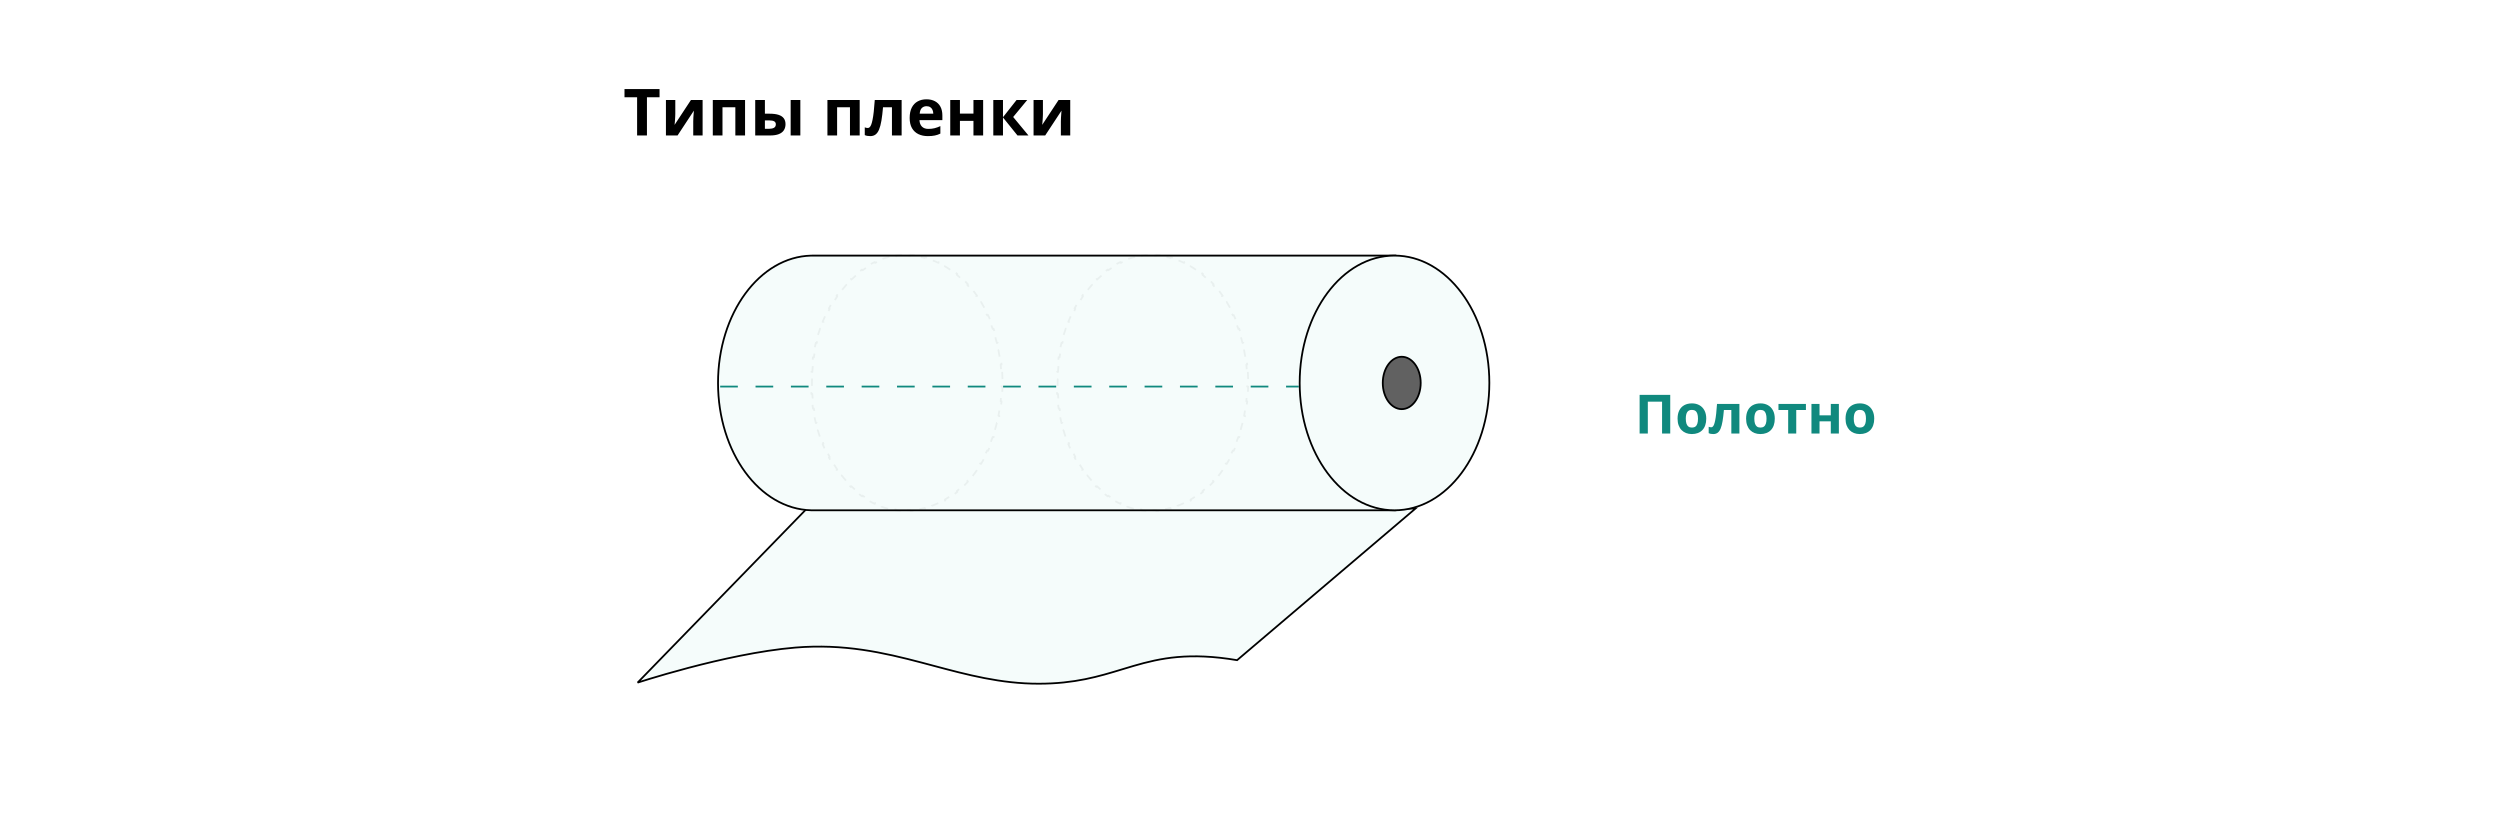 <svg width="1384" height="457" viewBox="0 0 1384 457" fill="none" xmlns="http://www.w3.org/2000/svg">
<rect width="1384" height="457" fill="white"/>
<path d="M358.148 75H352.699V53.836H345.721V49.301H365.127V53.836H358.148V75ZM373.846 55.348V63.117C373.846 63.516 373.828 64.019 373.793 64.629C373.77 65.227 373.734 65.836 373.688 66.457C373.641 67.078 373.594 67.635 373.547 68.127C373.5 68.619 373.465 68.953 373.441 69.129L382.512 55.348H388.963V75H383.777V67.16C383.777 66.516 383.801 65.807 383.848 65.033C383.895 64.248 383.947 63.51 384.006 62.818C384.064 62.127 384.105 61.605 384.129 61.254L375.094 75H368.66V55.348H373.846ZM412.465 55.348V75H407.086V59.373H399.967V75H394.605V55.348H412.465ZM418.09 75V55.348H423.451V62.941H426.035C428.039 62.941 429.691 63.152 430.992 63.574C432.305 63.996 433.277 64.641 433.91 65.508C434.543 66.363 434.859 67.441 434.859 68.742C434.859 70.008 434.566 71.109 433.98 72.047C433.395 72.984 432.469 73.711 431.203 74.227C429.938 74.742 428.279 75 426.229 75H418.09ZM423.451 71.291H425.93C426.973 71.291 427.828 71.103 428.496 70.728C429.164 70.342 429.498 69.703 429.498 68.812C429.498 68.051 429.193 67.5 428.584 67.16C427.975 66.82 427.066 66.65 425.859 66.65H423.451V71.291ZM437.707 75V55.348H443.068V75H437.707ZM475.922 55.348V75H470.543V59.373H463.424V75H458.062V55.348H475.922ZM499.143 75H493.781V59.373H488.842C488.596 62.256 488.303 64.711 487.963 66.738C487.623 68.766 487.189 70.418 486.662 71.695C486.135 72.961 485.479 73.887 484.693 74.473C483.908 75.059 482.941 75.352 481.793 75.352C481.16 75.352 480.592 75.305 480.088 75.211C479.596 75.117 479.145 74.977 478.734 74.789V70.5C478.992 70.606 479.268 70.693 479.561 70.764C479.854 70.822 480.152 70.852 480.457 70.852C480.797 70.852 481.119 70.717 481.424 70.447C481.729 70.178 482.016 69.715 482.285 69.059C482.555 68.391 482.807 67.471 483.041 66.299C483.287 65.127 483.51 63.645 483.709 61.852C483.908 60.059 484.096 57.891 484.271 55.348H499.143V75ZM512.889 54.978C514.705 54.978 516.27 55.33 517.582 56.033C518.895 56.725 519.908 57.732 520.623 59.057C521.338 60.381 521.695 61.998 521.695 63.908V66.51H509.021C509.08 68.022 509.531 69.211 510.375 70.078C511.23 70.934 512.414 71.361 513.926 71.361C515.18 71.361 516.328 71.232 517.371 70.975C518.414 70.717 519.486 70.33 520.588 69.814V73.963C519.615 74.443 518.596 74.795 517.529 75.018C516.475 75.24 515.191 75.352 513.68 75.352C511.711 75.352 509.965 74.988 508.441 74.262C506.93 73.535 505.74 72.428 504.873 70.939C504.018 69.451 503.59 67.576 503.59 65.314C503.59 63.018 503.977 61.107 504.75 59.584C505.535 58.049 506.625 56.9 508.02 56.139C509.414 55.365 511.037 54.978 512.889 54.978ZM512.924 58.793C511.881 58.793 511.014 59.127 510.322 59.795C509.643 60.463 509.25 61.512 509.145 62.941H516.668C516.656 62.145 516.51 61.435 516.229 60.815C515.959 60.193 515.549 59.701 514.998 59.338C514.459 58.975 513.768 58.793 512.924 58.793ZM531.416 55.348V62.906H538.904V55.348H544.266V75H538.904V66.897H531.416V75H526.055V55.348H531.416ZM562.775 55.348H568.682L560.895 64.769L569.367 75H563.285L555.252 65.033V75H549.891V55.348H555.252V64.893L562.775 55.348ZM577.365 55.348V63.117C577.365 63.516 577.348 64.019 577.312 64.629C577.289 65.227 577.254 65.836 577.207 66.457C577.16 67.078 577.113 67.635 577.066 68.127C577.02 68.619 576.984 68.953 576.961 69.129L586.031 55.348H592.482V75H587.297V67.16C587.297 66.516 587.32 65.807 587.367 65.033C587.414 64.248 587.467 63.51 587.525 62.818C587.584 62.127 587.625 61.605 587.648 61.254L578.613 75H572.18V55.348H577.365Z" fill="black"/>
<path d="M353.298 377.797C353.188 377.832 353.083 377.866 352.981 377.899L446.711 281.5L783.639 281.5L684.853 365.468C658.399 361.01 642.584 364.268 627.558 368.645C625.439 369.262 623.337 369.902 621.224 370.544C608.34 374.461 595.055 378.5 575 378.5C554.014 378.5 535.574 373.575 516.71 368.537C514.582 367.969 512.449 367.4 510.307 366.835C489.178 361.272 467.147 356.253 440.244 358.502C420.82 360.126 398.518 365.134 381.086 369.732C372.367 372.031 364.861 374.229 359.534 375.852C356.87 376.664 354.751 377.332 353.298 377.797Z" fill="#F5FCFB" stroke="black"/>
<path d="M449.5 141.5V141.5H772.5V282.5H449.5V282.5L449.012 282.488C434.798 282.135 421.93 274.186 412.6 261.467C403.269 248.749 397.5 231.286 397.5 212C397.5 192.714 403.269 175.251 412.6 162.533C421.93 149.814 434.798 141.865 449.012 141.512L449.5 141.5Z" fill="#F5FCFB" stroke="black"/>
<path d="M398.686 214L718.999 214" stroke="#10897E" stroke-linejoin="round" stroke-dasharray="9.79 9.79"/>
<path d="M554.806 205.88C554.892 207.228 554.95 208.587 554.978 209.955L554.479 209.966C554.493 210.641 554.5 211.32 554.5 212C554.5 212.68 554.493 213.359 554.479 214.034L554.978 214.045C554.95 215.413 554.892 216.772 554.806 218.12L554.307 218.088C554.22 219.447 554.105 220.794 553.962 222.13L554.459 222.183C554.313 223.544 554.138 224.892 553.936 226.226L553.441 226.151C553.237 227.498 553.004 228.832 552.743 230.15L553.233 230.247C552.967 231.591 552.673 232.92 552.35 234.231L551.864 234.112C551.539 235.435 551.185 236.741 550.804 238.028L551.284 238.17C550.895 239.483 550.477 240.777 550.033 242.051L549.561 241.886C549.112 243.171 548.635 244.435 548.131 245.676L548.594 245.864C548.078 247.136 547.534 248.384 546.963 249.607L546.51 249.396C545.933 250.631 545.328 251.84 544.698 253.022L545.139 253.257C544.493 254.467 543.82 255.648 543.12 256.799L542.693 256.539C541.985 257.704 541.25 258.837 540.489 259.938L540.9 260.222C540.12 261.352 539.312 262.447 538.479 263.507L538.086 263.198C537.244 264.267 536.377 265.3 535.485 266.293L535.857 266.627C534.939 267.649 533.995 268.63 533.027 269.569L532.679 269.21C531.702 270.156 530.701 271.058 529.676 271.914L529.996 272.297C528.944 273.176 527.867 274.007 526.766 274.787L526.477 274.38C525.371 275.164 524.241 275.898 523.09 276.577L523.344 277.007C522.167 277.702 520.966 278.342 519.745 278.923L519.53 278.471C518.311 279.051 517.071 279.573 515.813 280.033L515.985 280.502C514.706 280.97 513.408 281.375 512.092 281.714L511.967 281.23C510.668 281.566 509.353 281.837 508.022 282.041L508.098 282.535C506.76 282.74 505.408 282.879 504.042 282.948L504.016 282.449C503.347 282.483 502.675 282.5 502 282.5C501.325 282.5 500.653 282.483 499.984 282.449L499.958 282.948C498.592 282.879 497.24 282.74 495.902 282.535L495.978 282.041C494.647 281.837 493.332 281.566 492.033 281.23L491.908 281.714C490.592 281.375 489.294 280.97 488.015 280.502L488.187 280.033C486.929 279.573 485.689 279.051 484.47 278.471L484.255 278.923C483.034 278.342 481.833 277.702 480.656 277.007L480.91 276.577C479.759 275.898 478.629 275.164 477.523 274.38L477.234 274.787C476.133 274.007 475.056 273.176 474.004 272.297L474.324 271.914C473.299 271.058 472.298 270.156 471.321 269.21L470.973 269.569C470.005 268.63 469.061 267.649 468.143 266.627L468.515 266.293C467.623 265.3 466.756 264.267 465.914 263.198L465.521 263.507C464.688 262.447 463.88 261.352 463.1 260.222L463.511 259.938C462.75 258.837 462.015 257.704 461.307 256.539L460.88 256.799C460.18 255.648 459.507 254.467 458.861 253.257L459.302 253.022C458.672 251.84 458.067 250.631 457.49 249.396L457.037 249.607C456.466 248.384 455.922 247.136 455.406 245.864L455.869 245.676C455.365 244.435 454.888 243.171 454.439 241.886L453.967 242.051C453.523 240.777 453.105 239.483 452.716 238.17L453.196 238.028C452.815 236.741 452.461 235.435 452.136 234.112L451.65 234.231C451.327 232.92 451.033 231.591 450.767 230.247L451.257 230.15C450.996 228.832 450.763 227.498 450.559 226.151L450.064 226.226C449.862 224.892 449.687 223.544 449.541 222.183L450.038 222.13C449.895 220.794 449.78 219.447 449.693 218.088L449.194 218.12C449.108 216.772 449.05 215.413 449.022 214.045L449.521 214.034C449.507 213.359 449.5 212.68 449.5 212C449.5 211.32 449.507 210.641 449.521 209.966L449.022 209.955C449.05 208.587 449.108 207.228 449.194 205.88L449.693 205.912C449.78 204.553 449.895 203.206 450.038 201.87L449.541 201.817C449.687 200.456 449.862 199.108 450.064 197.774L450.559 197.849C450.763 196.502 450.996 195.168 451.257 193.85L450.767 193.753C451.033 192.409 451.327 191.08 451.65 189.769L452.136 189.888C452.461 188.565 452.815 187.259 453.196 185.972L452.716 185.83C453.105 184.517 453.523 183.223 453.967 181.949L454.439 182.114C454.888 180.829 455.365 179.565 455.869 178.324L455.406 178.136C455.922 176.864 456.466 175.616 457.037 174.393L457.49 174.604C458.067 173.369 458.672 172.16 459.302 170.978L458.861 170.743C459.507 169.533 460.18 168.352 460.88 167.201L461.307 167.461C462.015 166.296 462.75 165.163 463.511 164.062L463.1 163.778C463.88 162.648 464.688 161.553 465.521 160.493L465.914 160.802C466.756 159.733 467.623 158.7 468.515 157.707L468.143 157.373C469.061 156.351 470.005 155.37 470.973 154.431L471.321 154.79C472.298 153.844 473.299 152.942 474.324 152.086L474.004 151.703C475.056 150.824 476.133 149.993 477.234 149.213L477.523 149.62C478.629 148.836 479.759 148.102 480.91 147.423L480.656 146.993C481.833 146.298 483.034 145.658 484.255 145.077L484.47 145.529C485.689 144.949 486.929 144.427 488.187 143.967L488.015 143.498C489.294 143.03 490.592 142.625 491.908 142.286L492.033 142.77C493.332 142.434 494.647 142.163 495.978 141.959L495.902 141.465C497.24 141.26 498.592 141.121 499.958 141.052L499.984 141.551C500.653 141.517 501.325 141.5 502 141.5C502.675 141.5 503.347 141.517 504.016 141.551L504.042 141.052C505.408 141.121 506.76 141.26 508.098 141.465L508.022 141.959C509.353 142.163 510.668 142.434 511.967 142.77L512.092 142.286C513.408 142.625 514.706 143.03 515.985 143.498L515.813 143.967C517.071 144.427 518.311 144.949 519.53 145.529L519.745 145.077C520.966 145.658 522.167 146.298 523.345 146.993L523.09 147.423C524.241 148.102 525.371 148.836 526.477 149.62L526.766 149.213C527.867 149.993 528.944 150.824 529.996 151.703L529.676 152.086C530.701 152.942 531.702 153.844 532.679 154.79L533.027 154.431C533.995 155.37 534.939 156.351 535.857 157.373L535.485 157.707C536.377 158.7 537.244 159.733 538.086 160.802L538.479 160.493C539.312 161.553 540.12 162.648 540.9 163.778L540.489 164.062C541.25 165.163 541.985 166.296 542.693 167.461L543.12 167.201C543.82 168.352 544.493 169.533 545.139 170.743L544.698 170.978C545.328 172.16 545.933 173.369 546.51 174.604L546.963 174.393C547.534 175.616 548.078 176.864 548.594 178.136L548.131 178.324C548.635 179.565 549.112 180.829 549.561 182.114L550.033 181.949C550.477 183.223 550.895 184.517 551.284 185.83L550.804 185.972C551.185 187.259 551.539 188.565 551.864 189.888L552.35 189.769C552.673 191.08 552.967 192.409 553.233 193.753L552.743 193.85C553.004 195.168 553.237 196.502 553.441 197.849L553.936 197.774C554.138 199.108 554.313 200.456 554.459 201.817L553.962 201.87C554.105 203.206 554.22 204.553 554.307 205.912L554.806 205.88Z" stroke="black" stroke-opacity="0.05" stroke-linejoin="round" stroke-dasharray="4 4"/>
<path d="M690.806 205.88C690.892 207.228 690.95 208.587 690.978 209.955L690.479 209.966C690.493 210.641 690.5 211.32 690.5 212C690.5 212.68 690.493 213.359 690.479 214.034L690.978 214.045C690.95 215.413 690.892 216.772 690.806 218.12L690.307 218.088C690.22 219.447 690.105 220.794 689.962 222.13L690.459 222.183C690.313 223.544 690.138 224.892 689.936 226.226L689.441 226.151C689.237 227.498 689.004 228.832 688.743 230.15L689.233 230.247C688.967 231.591 688.673 232.92 688.35 234.231L687.864 234.112C687.539 235.435 687.185 236.741 686.804 238.028L687.284 238.17C686.895 239.483 686.477 240.777 686.033 242.051L685.561 241.886C685.112 243.171 684.635 244.435 684.131 245.676L684.594 245.864C684.078 247.136 683.534 248.384 682.963 249.607L682.51 249.396C681.933 250.631 681.328 251.84 680.698 253.022L681.139 253.257C680.493 254.467 679.82 255.648 679.12 256.799L678.693 256.539C677.985 257.704 677.25 258.837 676.489 259.938L676.9 260.222C676.12 261.352 675.312 262.447 674.479 263.507L674.086 263.198C673.244 264.267 672.377 265.3 671.485 266.293L671.857 266.627C670.939 267.649 669.995 268.63 669.027 269.569L668.679 269.21C667.702 270.156 666.701 271.058 665.676 271.914L665.996 272.297C664.944 273.176 663.867 274.007 662.766 274.787L662.477 274.38C661.371 275.164 660.241 275.898 659.09 276.577L659.344 277.007C658.167 277.702 656.966 278.342 655.745 278.923L655.53 278.471C654.311 279.051 653.071 279.573 651.813 280.033L651.985 280.502C650.706 280.97 649.408 281.375 648.092 281.714L647.967 281.23C646.668 281.566 645.353 281.837 644.022 282.041L644.098 282.535C642.76 282.74 641.408 282.879 640.042 282.948L640.016 282.449C639.347 282.483 638.675 282.5 638 282.5C637.325 282.5 636.653 282.483 635.984 282.449L635.958 282.948C634.592 282.879 633.24 282.74 631.902 282.535L631.978 282.041C630.647 281.837 629.332 281.566 628.033 281.23L627.908 281.714C626.592 281.375 625.294 280.97 624.015 280.502L624.187 280.033C622.929 279.573 621.689 279.051 620.47 278.471L620.255 278.923C619.034 278.342 617.833 277.702 616.656 277.007L616.91 276.577C615.759 275.898 614.629 275.164 613.523 274.38L613.234 274.787C612.133 274.007 611.056 273.176 610.004 272.297L610.324 271.914C609.299 271.058 608.298 270.156 607.321 269.21L606.973 269.569C606.005 268.63 605.061 267.649 604.143 266.627L604.515 266.293C603.623 265.3 602.756 264.267 601.914 263.198L601.521 263.507C600.688 262.447 599.88 261.352 599.1 260.222L599.511 259.938C598.75 258.837 598.015 257.704 597.307 256.539L596.88 256.799C596.18 255.648 595.507 254.467 594.861 253.257L595.302 253.022C594.672 251.84 594.067 250.631 593.49 249.396L593.037 249.607C592.466 248.384 591.922 247.136 591.406 245.864L591.869 245.676C591.365 244.435 590.888 243.171 590.439 241.886L589.967 242.051C589.523 240.777 589.105 239.483 588.716 238.17L589.196 238.028C588.815 236.741 588.461 235.435 588.136 234.112L587.65 234.231C587.327 232.92 587.033 231.591 586.767 230.247L587.257 230.15C586.996 228.832 586.763 227.498 586.559 226.151L586.064 226.226C585.862 224.892 585.687 223.544 585.541 222.183L586.038 222.13C585.895 220.794 585.78 219.447 585.693 218.088L585.194 218.12C585.108 216.772 585.05 215.413 585.022 214.045L585.521 214.034C585.507 213.359 585.5 212.68 585.5 212C585.5 211.32 585.507 210.641 585.521 209.966L585.022 209.955C585.05 208.587 585.108 207.228 585.194 205.88L585.693 205.912C585.78 204.553 585.895 203.206 586.038 201.87L585.541 201.817C585.687 200.456 585.862 199.108 586.064 197.774L586.559 197.849C586.763 196.502 586.996 195.168 587.257 193.85L586.767 193.753C587.033 192.409 587.327 191.08 587.65 189.769L588.136 189.888C588.461 188.565 588.815 187.259 589.196 185.972L588.716 185.83C589.105 184.517 589.523 183.223 589.967 181.949L590.439 182.114C590.888 180.829 591.365 179.565 591.869 178.324L591.406 178.136C591.922 176.864 592.466 175.616 593.037 174.393L593.49 174.604C594.067 173.369 594.672 172.16 595.302 170.978L594.861 170.743C595.507 169.533 596.18 168.352 596.88 167.201L597.307 167.461C598.015 166.296 598.75 165.163 599.511 164.062L599.1 163.778C599.88 162.648 600.688 161.553 601.521 160.493L601.914 160.802C602.756 159.733 603.623 158.7 604.515 157.707L604.143 157.373C605.061 156.351 606.005 155.37 606.973 154.431L607.321 154.79C608.298 153.844 609.299 152.942 610.324 152.086L610.004 151.703C611.056 150.824 612.133 149.993 613.234 149.213L613.523 149.62C614.629 148.836 615.759 148.102 616.91 147.423L616.656 146.993C617.833 146.298 619.034 145.658 620.255 145.077L620.47 145.529C621.689 144.949 622.929 144.427 624.187 143.967L624.015 143.498C625.294 143.03 626.592 142.625 627.908 142.286L628.033 142.77C629.332 142.434 630.647 142.163 631.978 141.959L631.902 141.465C633.24 141.26 634.592 141.121 635.958 141.052L635.984 141.551C636.653 141.517 637.325 141.5 638 141.5C638.675 141.5 639.347 141.517 640.016 141.551L640.042 141.052C641.408 141.121 642.76 141.26 644.098 141.465L644.022 141.959C645.353 142.163 646.668 142.434 647.967 142.77L648.092 142.286C649.408 142.625 650.706 143.03 651.985 143.498L651.813 143.967C653.071 144.427 654.311 144.949 655.53 145.529L655.745 145.077C656.966 145.658 658.167 146.298 659.345 146.993L659.09 147.423C660.241 148.102 661.371 148.836 662.477 149.62L662.766 149.213C663.867 149.993 664.944 150.824 665.996 151.703L665.676 152.086C666.701 152.942 667.702 153.844 668.679 154.79L669.027 154.431C669.995 155.37 670.939 156.351 671.857 157.373L671.485 157.707C672.377 158.7 673.244 159.733 674.086 160.802L674.479 160.493C675.312 161.553 676.12 162.648 676.9 163.778L676.489 164.062C677.25 165.163 677.985 166.296 678.693 167.461L679.12 167.201C679.82 168.352 680.493 169.533 681.139 170.743L680.698 170.978C681.328 172.16 681.933 173.369 682.51 174.604L682.963 174.393C683.534 175.616 684.078 176.864 684.594 178.136L684.131 178.324C684.635 179.565 685.112 180.829 685.561 182.114L686.033 181.949C686.477 183.223 686.895 184.517 687.284 185.83L686.804 185.972C687.185 187.259 687.539 188.565 687.864 189.888L688.35 189.769C688.673 191.08 688.967 192.409 689.233 193.753L688.743 193.85C689.004 195.168 689.237 196.502 689.441 197.849L689.936 197.774C690.138 199.108 690.313 200.456 690.459 201.817L689.962 201.87C690.105 203.206 690.22 204.553 690.307 205.912L690.806 205.88Z" stroke="black" stroke-opacity="0.05" stroke-linejoin="round" stroke-dasharray="4 4"/>
<path d="M824.5 212C824.5 231.509 818.597 249.152 809.076 261.905C799.555 274.659 786.442 282.5 772 282.5C757.558 282.5 744.445 274.659 734.924 261.905C725.403 249.152 719.5 231.509 719.5 212C719.5 192.491 725.403 174.848 734.924 162.095C744.445 149.341 757.558 141.5 772 141.5C786.442 141.5 799.555 149.341 809.076 162.095C818.597 174.848 824.5 192.491 824.5 212Z" fill="#F5FCFB" stroke="black"/>
<path d="M786.5 212C786.5 216.047 785.296 219.691 783.375 222.311C781.453 224.931 778.84 226.5 776 226.5C773.16 226.5 770.547 224.931 768.625 222.311C766.704 219.691 765.5 216.047 765.5 212C765.5 207.953 766.704 204.309 768.625 201.689C770.547 199.069 773.16 197.5 776 197.5C778.84 197.5 781.453 199.069 783.375 201.689C785.296 204.309 786.5 207.953 786.5 212Z" fill="#616161" stroke="black"/>
<path d="M907.695 240V218.584H924.644V240H920.117V222.363H912.236V240H907.695ZM944.58 231.782C944.58 233.149 944.395 234.36 944.023 235.415C943.662 236.47 943.13 237.363 942.427 238.096C941.733 238.818 940.894 239.365 939.907 239.736C938.931 240.107 937.827 240.293 936.597 240.293C935.444 240.293 934.385 240.107 933.418 239.736C932.461 239.365 931.626 238.818 930.913 238.096C930.21 237.363 929.663 236.47 929.272 235.415C928.892 234.36 928.701 233.149 928.701 231.782C928.701 229.966 929.023 228.428 929.668 227.168C930.312 225.908 931.23 224.951 932.422 224.297C933.613 223.643 935.034 223.315 936.685 223.315C938.218 223.315 939.575 223.643 940.757 224.297C941.948 224.951 942.881 225.908 943.555 227.168C944.238 228.428 944.58 229.966 944.58 231.782ZM933.257 231.782C933.257 232.856 933.374 233.76 933.608 234.492C933.843 235.225 934.209 235.776 934.707 236.147C935.205 236.519 935.854 236.704 936.655 236.704C937.446 236.704 938.086 236.519 938.574 236.147C939.072 235.776 939.434 235.225 939.658 234.492C939.893 233.76 940.01 232.856 940.01 231.782C940.01 230.698 939.893 229.8 939.658 229.087C939.434 228.364 939.072 227.822 938.574 227.461C938.076 227.1 937.427 226.919 936.626 226.919C935.444 226.919 934.585 227.324 934.048 228.135C933.521 228.945 933.257 230.161 933.257 231.782ZM962.935 240H958.467V226.978H954.351C954.146 229.38 953.901 231.426 953.618 233.115C953.335 234.805 952.974 236.182 952.534 237.246C952.095 238.301 951.548 239.072 950.894 239.561C950.239 240.049 949.434 240.293 948.477 240.293C947.949 240.293 947.476 240.254 947.056 240.176C946.646 240.098 946.27 239.98 945.928 239.824V236.25C946.143 236.338 946.372 236.411 946.616 236.47C946.86 236.519 947.109 236.543 947.363 236.543C947.646 236.543 947.915 236.431 948.169 236.206C948.423 235.981 948.662 235.596 948.887 235.049C949.111 234.492 949.321 233.726 949.517 232.749C949.722 231.772 949.907 230.537 950.073 229.043C950.239 227.549 950.396 225.742 950.542 223.623H962.935V240ZM982.52 231.782C982.52 233.149 982.334 234.36 981.963 235.415C981.602 236.47 981.069 237.363 980.366 238.096C979.673 238.818 978.833 239.365 977.847 239.736C976.87 240.107 975.767 240.293 974.536 240.293C973.384 240.293 972.324 240.107 971.357 239.736C970.4 239.365 969.565 238.818 968.853 238.096C968.149 237.363 967.603 236.47 967.212 235.415C966.831 234.36 966.641 233.149 966.641 231.782C966.641 229.966 966.963 228.428 967.607 227.168C968.252 225.908 969.17 224.951 970.361 224.297C971.553 223.643 972.974 223.315 974.624 223.315C976.157 223.315 977.515 223.643 978.696 224.297C979.888 224.951 980.82 225.908 981.494 227.168C982.178 228.428 982.52 229.966 982.52 231.782ZM971.196 231.782C971.196 232.856 971.313 233.76 971.548 234.492C971.782 235.225 972.148 235.776 972.646 236.147C973.145 236.519 973.794 236.704 974.595 236.704C975.386 236.704 976.025 236.519 976.514 236.147C977.012 235.776 977.373 235.225 977.598 234.492C977.832 233.76 977.949 232.856 977.949 231.782C977.949 230.698 977.832 229.8 977.598 229.087C977.373 228.364 977.012 227.822 976.514 227.461C976.016 227.1 975.366 226.919 974.565 226.919C973.384 226.919 972.524 227.324 971.987 228.135C971.46 228.945 971.196 230.161 971.196 231.782ZM999.761 226.978H994.399V240H989.932V226.978H984.556V223.623H999.761V226.978ZM1007.29 223.623V229.922H1013.53V223.623H1018V240H1013.53V233.247H1007.29V240H1002.82V223.623H1007.29ZM1037.57 231.782C1037.57 233.149 1037.38 234.36 1037.01 235.415C1036.65 236.47 1036.12 237.363 1035.42 238.096C1034.72 238.818 1033.88 239.365 1032.9 239.736C1031.92 240.107 1030.82 240.293 1029.58 240.293C1028.43 240.293 1027.37 240.107 1026.41 239.736C1025.45 239.365 1024.61 238.818 1023.9 238.096C1023.2 237.363 1022.65 236.47 1022.26 235.415C1021.88 234.36 1021.69 233.149 1021.69 231.782C1021.69 229.966 1022.01 228.428 1022.66 227.168C1023.3 225.908 1024.22 224.951 1025.41 224.297C1026.6 223.643 1028.02 223.315 1029.67 223.315C1031.21 223.315 1032.56 223.643 1033.75 224.297C1034.94 224.951 1035.87 225.908 1036.54 227.168C1037.23 228.428 1037.57 229.966 1037.57 231.782ZM1026.25 231.782C1026.25 232.856 1026.36 233.76 1026.6 234.492C1026.83 235.225 1027.2 235.776 1027.7 236.147C1028.19 236.519 1028.84 236.704 1029.64 236.704C1030.43 236.704 1031.07 236.519 1031.56 236.147C1032.06 235.776 1032.42 235.225 1032.65 234.492C1032.88 233.76 1033 232.856 1033 231.782C1033 230.698 1032.88 229.8 1032.65 229.087C1032.42 228.364 1032.06 227.822 1031.56 227.461C1031.06 227.1 1030.42 226.919 1029.61 226.919C1028.43 226.919 1027.57 227.324 1027.04 228.135C1026.51 228.945 1026.25 230.161 1026.25 231.782Z" fill="#10897E"/>
</svg>
